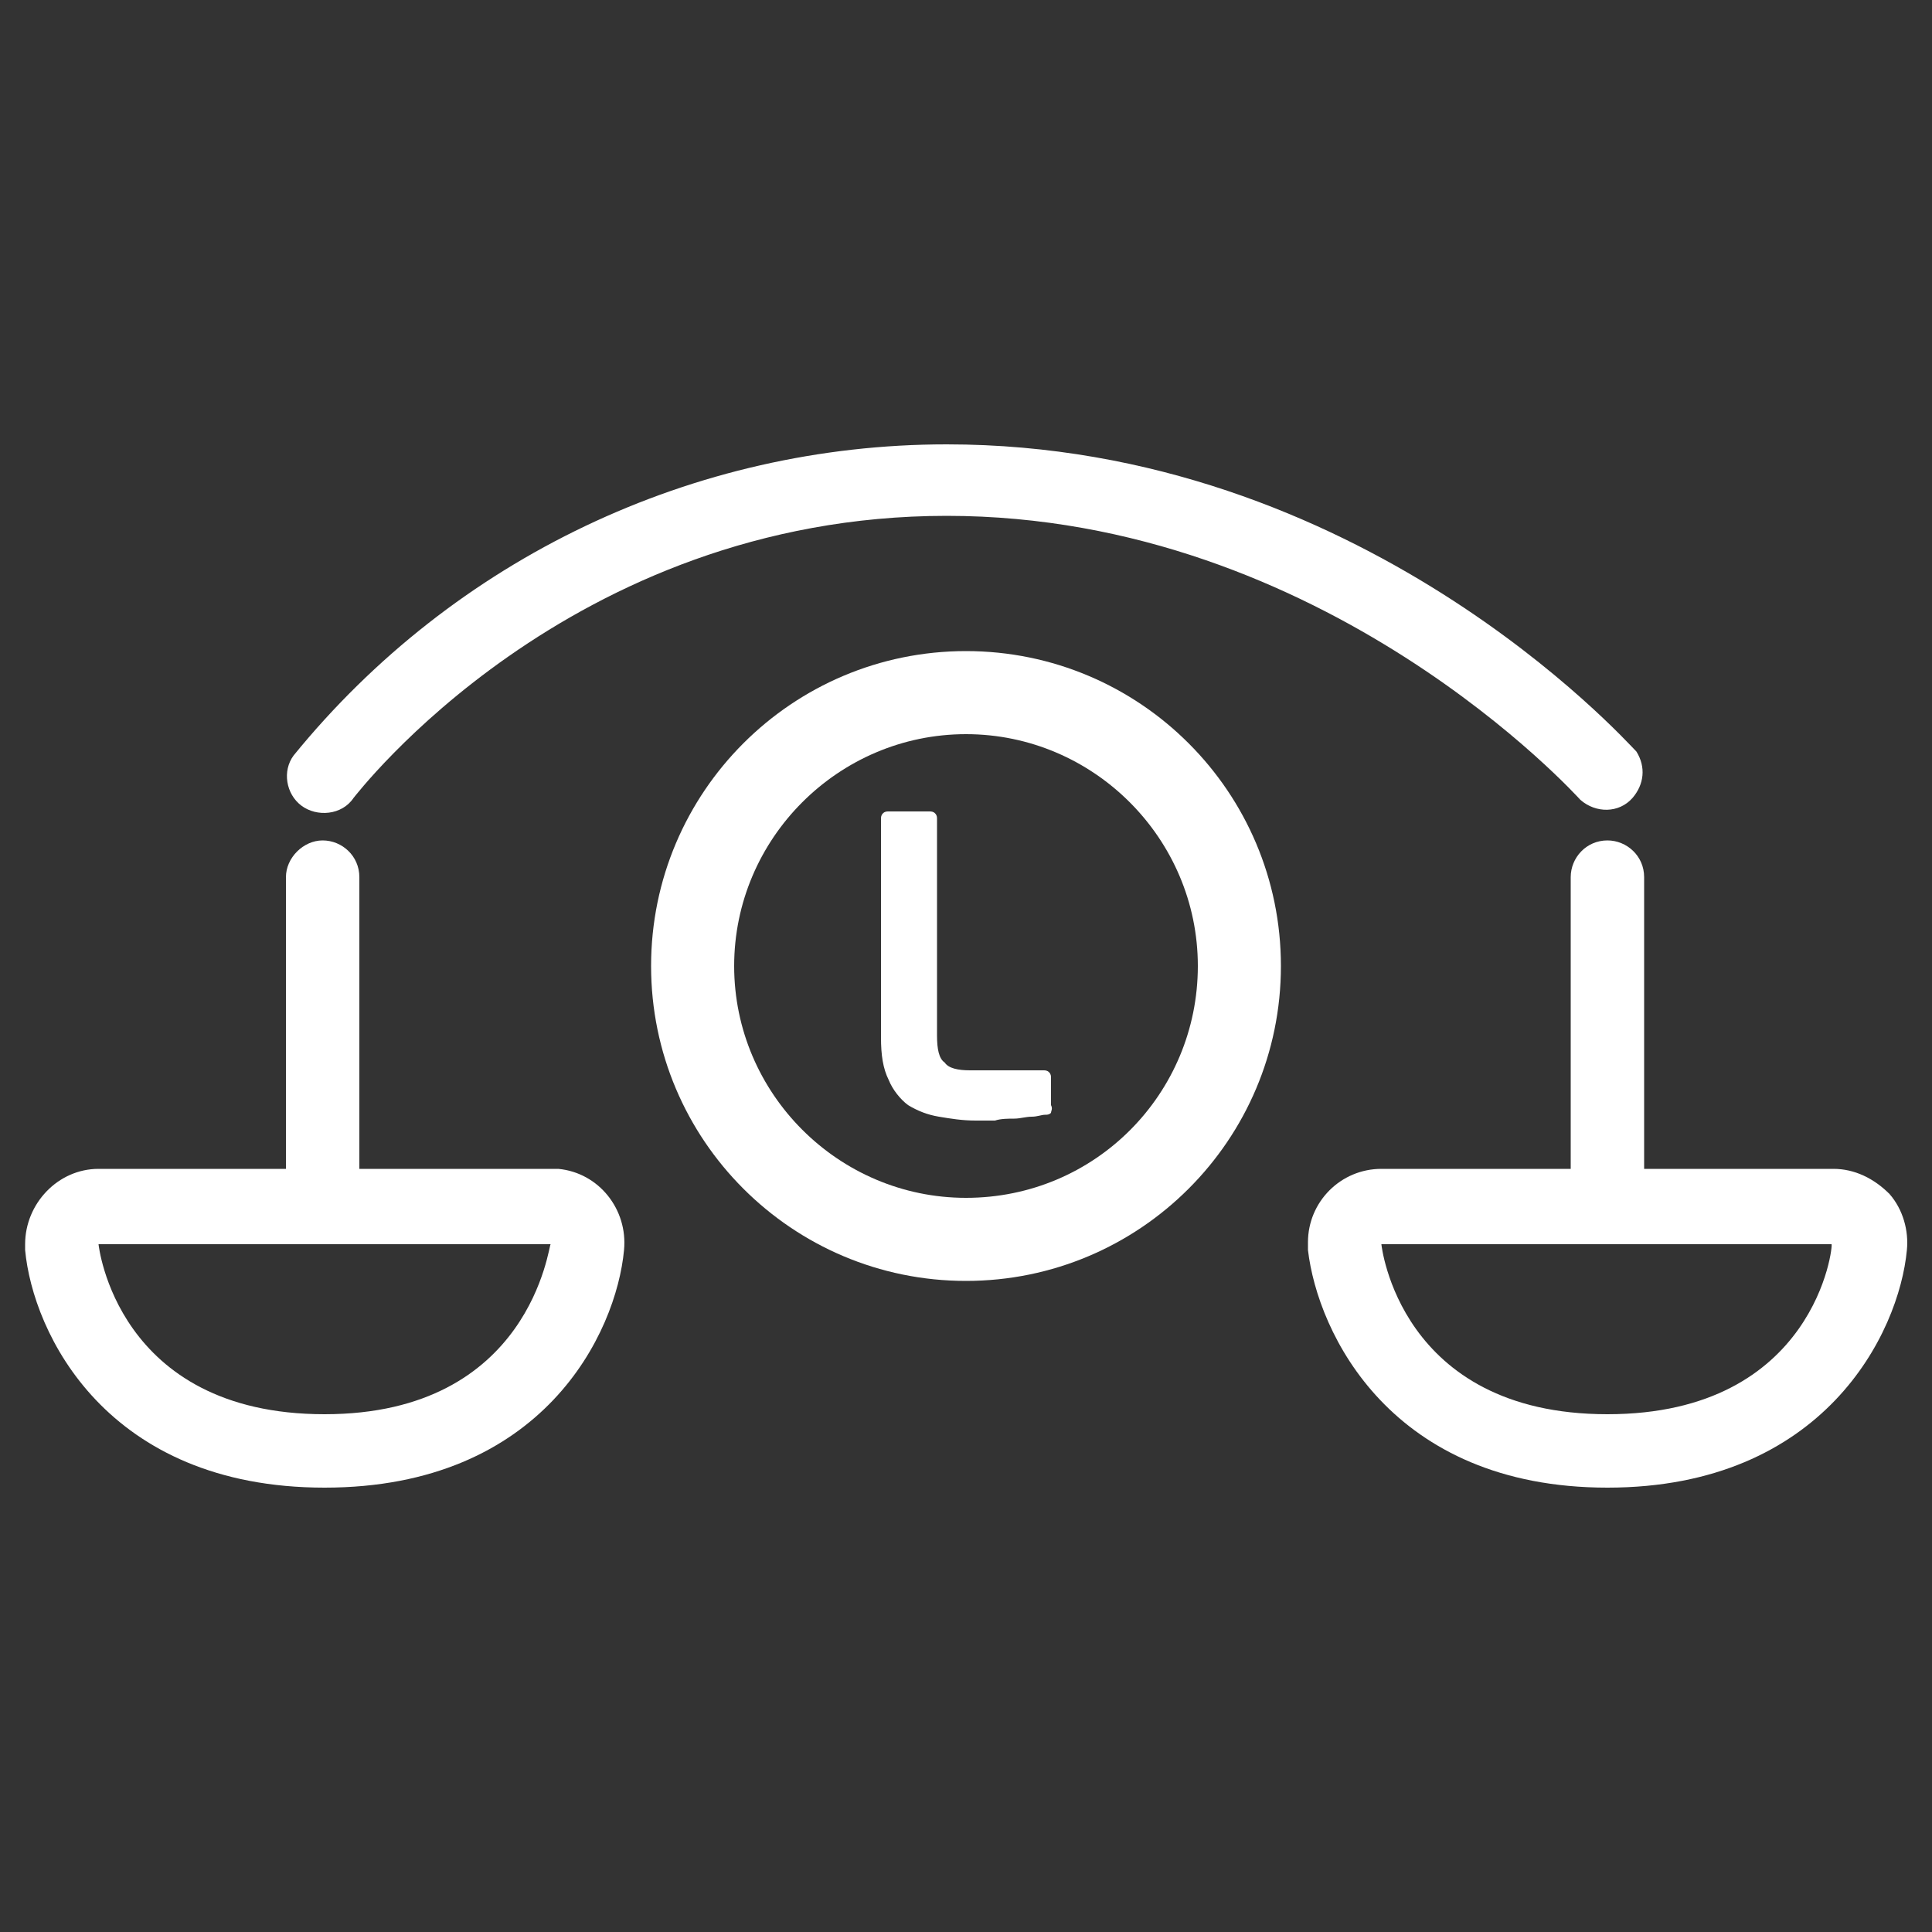 <?xml version="1.0" encoding="utf-8"?>
<!-- Generator: Adobe Illustrator 23.0.2, SVG Export Plug-In . SVG Version: 6.00 Build 0)  -->
<svg version="1.1" id="Capa_1" xmlns="http://www.w3.org/2000/svg" xmlns:xlink="http://www.w3.org/1999/xlink" x="0px" y="0px"
	 viewBox="0 0 100 100" style="enable-background:new 0 0 100 100;" xml:space="preserve">
<rect x="0" y="0" width="100" height="100" fill="#333333" stroke="none"/>
<style type="text/css">
	.st0{fill:#FFFFFF;}
</style>
<title>icon</title>
<path class="st0" d="M50,33.7c-9,0-16.3,7.3-16.3,16.3c0,9,7.3,16.3,16.3,16.3c9,0,16.3-7.3,16.3-16.3C66.3,41,59,33.7,50,33.7
	C50,33.7,50,33.7,50,33.7z M50,62c-6.6,0-12-5.4-12-12s5.4-12,12-12s12,5.4,12,12C62,56.6,56.7,62,50,62C50,62,50,62,50,62L50,62z"
	/>
<g>
	<path class="st0" d="M28.4,60.5h-9.8V45.4c0-1.1-0.9-1.9-1.9-1.9s-1.9,0.9-1.9,1.9v15.1H5.1c-2.1,0-3.8,1.8-3.8,3.9
		c0,0.1,0,0.2,0,0.3C1.7,69,5.5,77,16.8,77s15.1-8,15.5-12.3c0.2-2.1-1.3-4-3.4-4.2C28.7,60.5,28.6,60.5,28.4,60.5z M16.8,73.2
		C6,73.2,5.1,64.4,5.1,64.4h23.4C28.4,64.4,27.5,73.2,16.8,73.2z"/>
	<path class="st0" d="M97.8,61.8C97,61,96,60.5,94.9,60.5h-9.8V45.4c0-1.1-0.9-1.9-1.9-1.9c-1.1,0-1.9,0.9-1.9,1.9v15.1h-9.8
		c-2.1,0-3.8,1.7-3.8,3.8c0,0.1,0,0.3,0,0.4C68.2,69,72,77,83.2,77s15.1-8,15.5-12.3C98.8,63.7,98.5,62.6,97.8,61.8z M83.2,73.2
		c-10.8,0-11.7-8.8-11.7-8.8h23.3C94.9,64.4,94,73.2,83.2,73.2z"/>
	<path class="st0" d="M15.6,41.7c0.8,0.6,2.1,0.5,2.7-0.4c0,0,0,0,0,0c0.1-0.1,11.1-14.6,30.7-14.6s32.7,14.6,32.8,14.7
		c0.8,0.7,2,0.7,2.7-0.1c0.6-0.7,0.7-1.6,0.2-2.4C84.1,38.3,70.4,23,49,23c-13.1,0-25.5,5.9-33.8,16.1
		C14.6,39.9,14.8,41.1,15.6,41.7C15.6,41.7,15.6,41.7,15.6,41.7z"/>
</g>
<g>
	<path class="st0" d="M54.4,57.6c-0.1,0.1-0.2,0.1-0.3,0.1c-0.2,0-0.4,0.1-0.7,0.1c-0.3,0-0.6,0.1-0.9,0.1c-0.3,0-0.7,0-1,0.1
		c-0.4,0-0.7,0-1,0c-0.7,0-1.3-0.1-1.9-0.2c-0.6-0.1-1.1-0.3-1.6-0.6c-0.4-0.3-0.8-0.8-1-1.3c-0.3-0.6-0.4-1.3-0.4-2.2V42.4
		c0-0.1,0-0.2,0.1-0.3c0.1-0.1,0.2-0.1,0.3-0.1h2.1c0.1,0,0.2,0,0.3,0.1c0.1,0.1,0.1,0.2,0.1,0.3v11.2c0,0.7,0.1,1.2,0.4,1.4
		c0.2,0.3,0.7,0.4,1.3,0.4H54c0.1,0,0.2,0,0.3,0.1s0.1,0.2,0.1,0.3v1.4C54.5,57.4,54.4,57.5,54.4,57.6z"/>
</g>
</svg>
